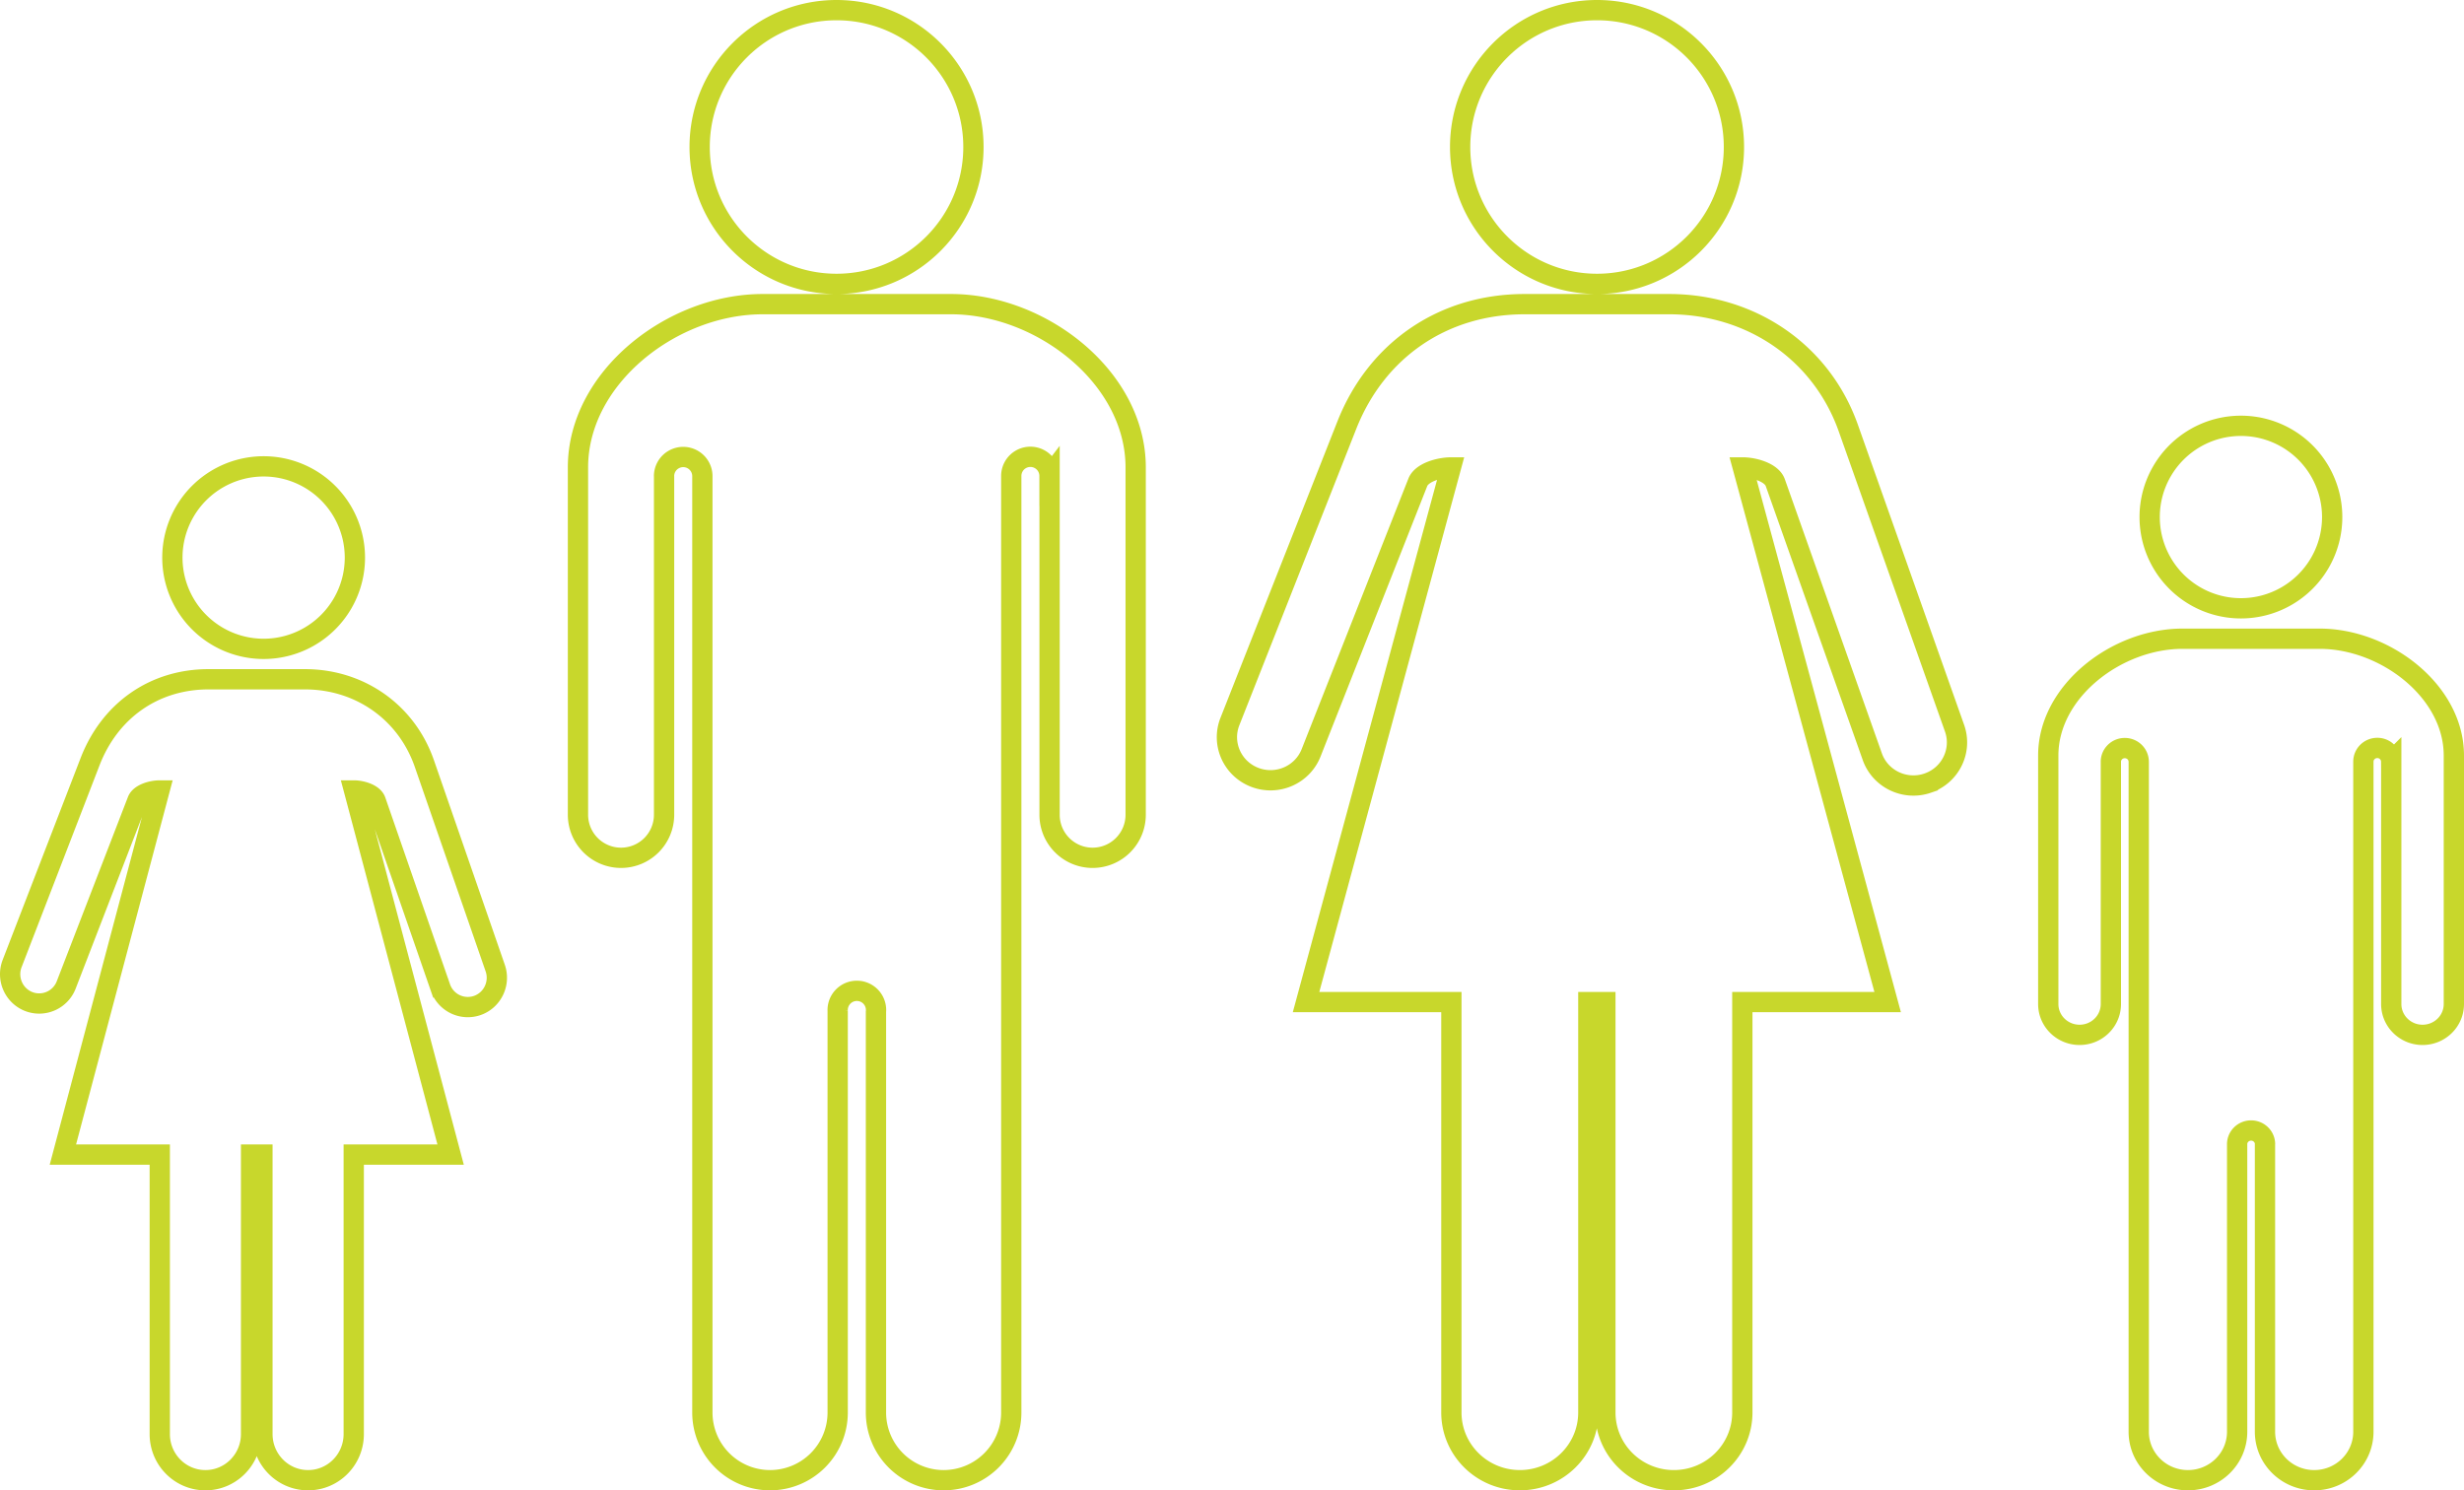 <svg width="243" height="147" xmlns="http://www.w3.org/2000/svg"><path d="M192.757 71.824L182.28 42.22C179.62 34.706 172.66 30 164.61 30h-14.255c-8.051 0-14.609 4.529-17.535 11.946l-11.525 29.22c-.863 2.186.23 4.65 2.441 5.504h0c2.211.853 4.703-.228 5.566-2.415l10.523-26.679c.396-1.005 2.174-1.47 3.266-1.47L128.803 98.84h14.332v40.48c0 3.689 3.025 6.679 6.754 6.679h0c3.73 0 6.753-2.99 6.753-6.68V98.84h1.68v40.48c0 3.69 3.024 6.68 6.753 6.68h0c3.73 0 6.754-2.99 6.754-6.68V98.84h14.332l-14.287-52.735c1.091 0 2.844.48 3.205 1.499l9.567 27.029c.783 2.215 3.235 3.382 5.475 2.607v-.001c2.24-.775 3.42-3.2 2.636-5.415M157.5 28c7.455 0 13.5-6.045 13.5-13.5S164.955 1 157.5 1 144 7.045 144 14.5 150.045 28 157.5 28M48.838 95.483l-6.984-20.16C40.08 70.205 35.44 67 30.074 67H20.57c-5.368 0-9.74 3.084-11.69 8.136l-7.683 19.9c-.575 1.488.153 3.167 1.627 3.748h0a2.856 2.856 0 003.71-1.645L13.55 78.97c.264-.685 1.45-1.002 2.178-1.002l-9.526 35.915h9.555v27.568c0 2.513 2.016 4.549 4.502 4.549h0c2.487 0 4.502-2.036 4.502-4.549v-27.568h1.12v27.568c0 2.513 2.016 4.549 4.503 4.549h0c2.486 0 4.502-2.036 4.502-4.549v-27.568h9.555l-9.525-35.915c.727 0 1.896.327 2.136 1.02l6.378 18.408a2.858 2.858 0 003.65 1.776h0c1.494-.528 2.281-2.18 1.758-3.689M26 64a9 9 0 100-18 9 9 0 000 18m73.731-17.056a1.886 1.886 0 113.772 0l.006-.008V80.36c0 2.348 1.9 4.25 4.245 4.25A4.248 4.248 0 00112 80.36V46.106h0C112 37.211 102.679 30 93.794 30H75.206C66.32 30 57 37.21 57 46.106h0V80.36a4.248 4.248 0 004.246 4.25h0a4.247 4.247 0 004.245-4.25V46.936l-.003.03a1.89 1.89 0 113.78 0v-.03 92.386A6.675 6.675 0 0075.94 146h0a6.676 6.676 0 006.672-6.678v-39.65l-.001.013a1.893 1.893 0 113.784 0l-.007-.013v39.65A6.676 6.676 0 0093.06 146h0a6.675 6.675 0 006.671-6.678V46.936M82.5 28C89.955 28 96 21.956 96 14.5S89.955 1 82.5 1 69 7.044 69 14.5 75.045 28 82.5 28m150.577 47.123c0-.746.614-1.35 1.372-1.35a1.36 1.36 0 011.371 1.35l.005-.005v23.915c0 1.68 1.382 3.04 3.087 3.04 1.705 0 3.088-1.36 3.088-3.04V74.524h0C242 68.16 235.221 63 228.76 63h-13.52C208.779 63 202 68.16 202 74.524h0v24.509c0 1.68 1.383 3.04 3.088 3.04h0c1.705 0 3.087-1.36 3.087-3.04V75.118l-.002.022c0-.748.615-1.354 1.374-1.354.76 0 1.375.606 1.375 1.354v-.022 66.103c0 2.64 2.173 4.779 4.852 4.779h0c2.68 0 4.853-2.14 4.853-4.779v-28.37l-.001.01c0-.748.616-1.354 1.376-1.354.76 0 1.376.606 1.376 1.354l-.005-.01v28.37c0 2.64 2.173 4.779 4.853 4.779h0c2.68 0 4.851-2.14 4.851-4.779V75.118M221 60a9 9 0 100-18 9 9 0 000 18" stroke="#C8D72C" stroke-width="2" fill="none"/></svg>